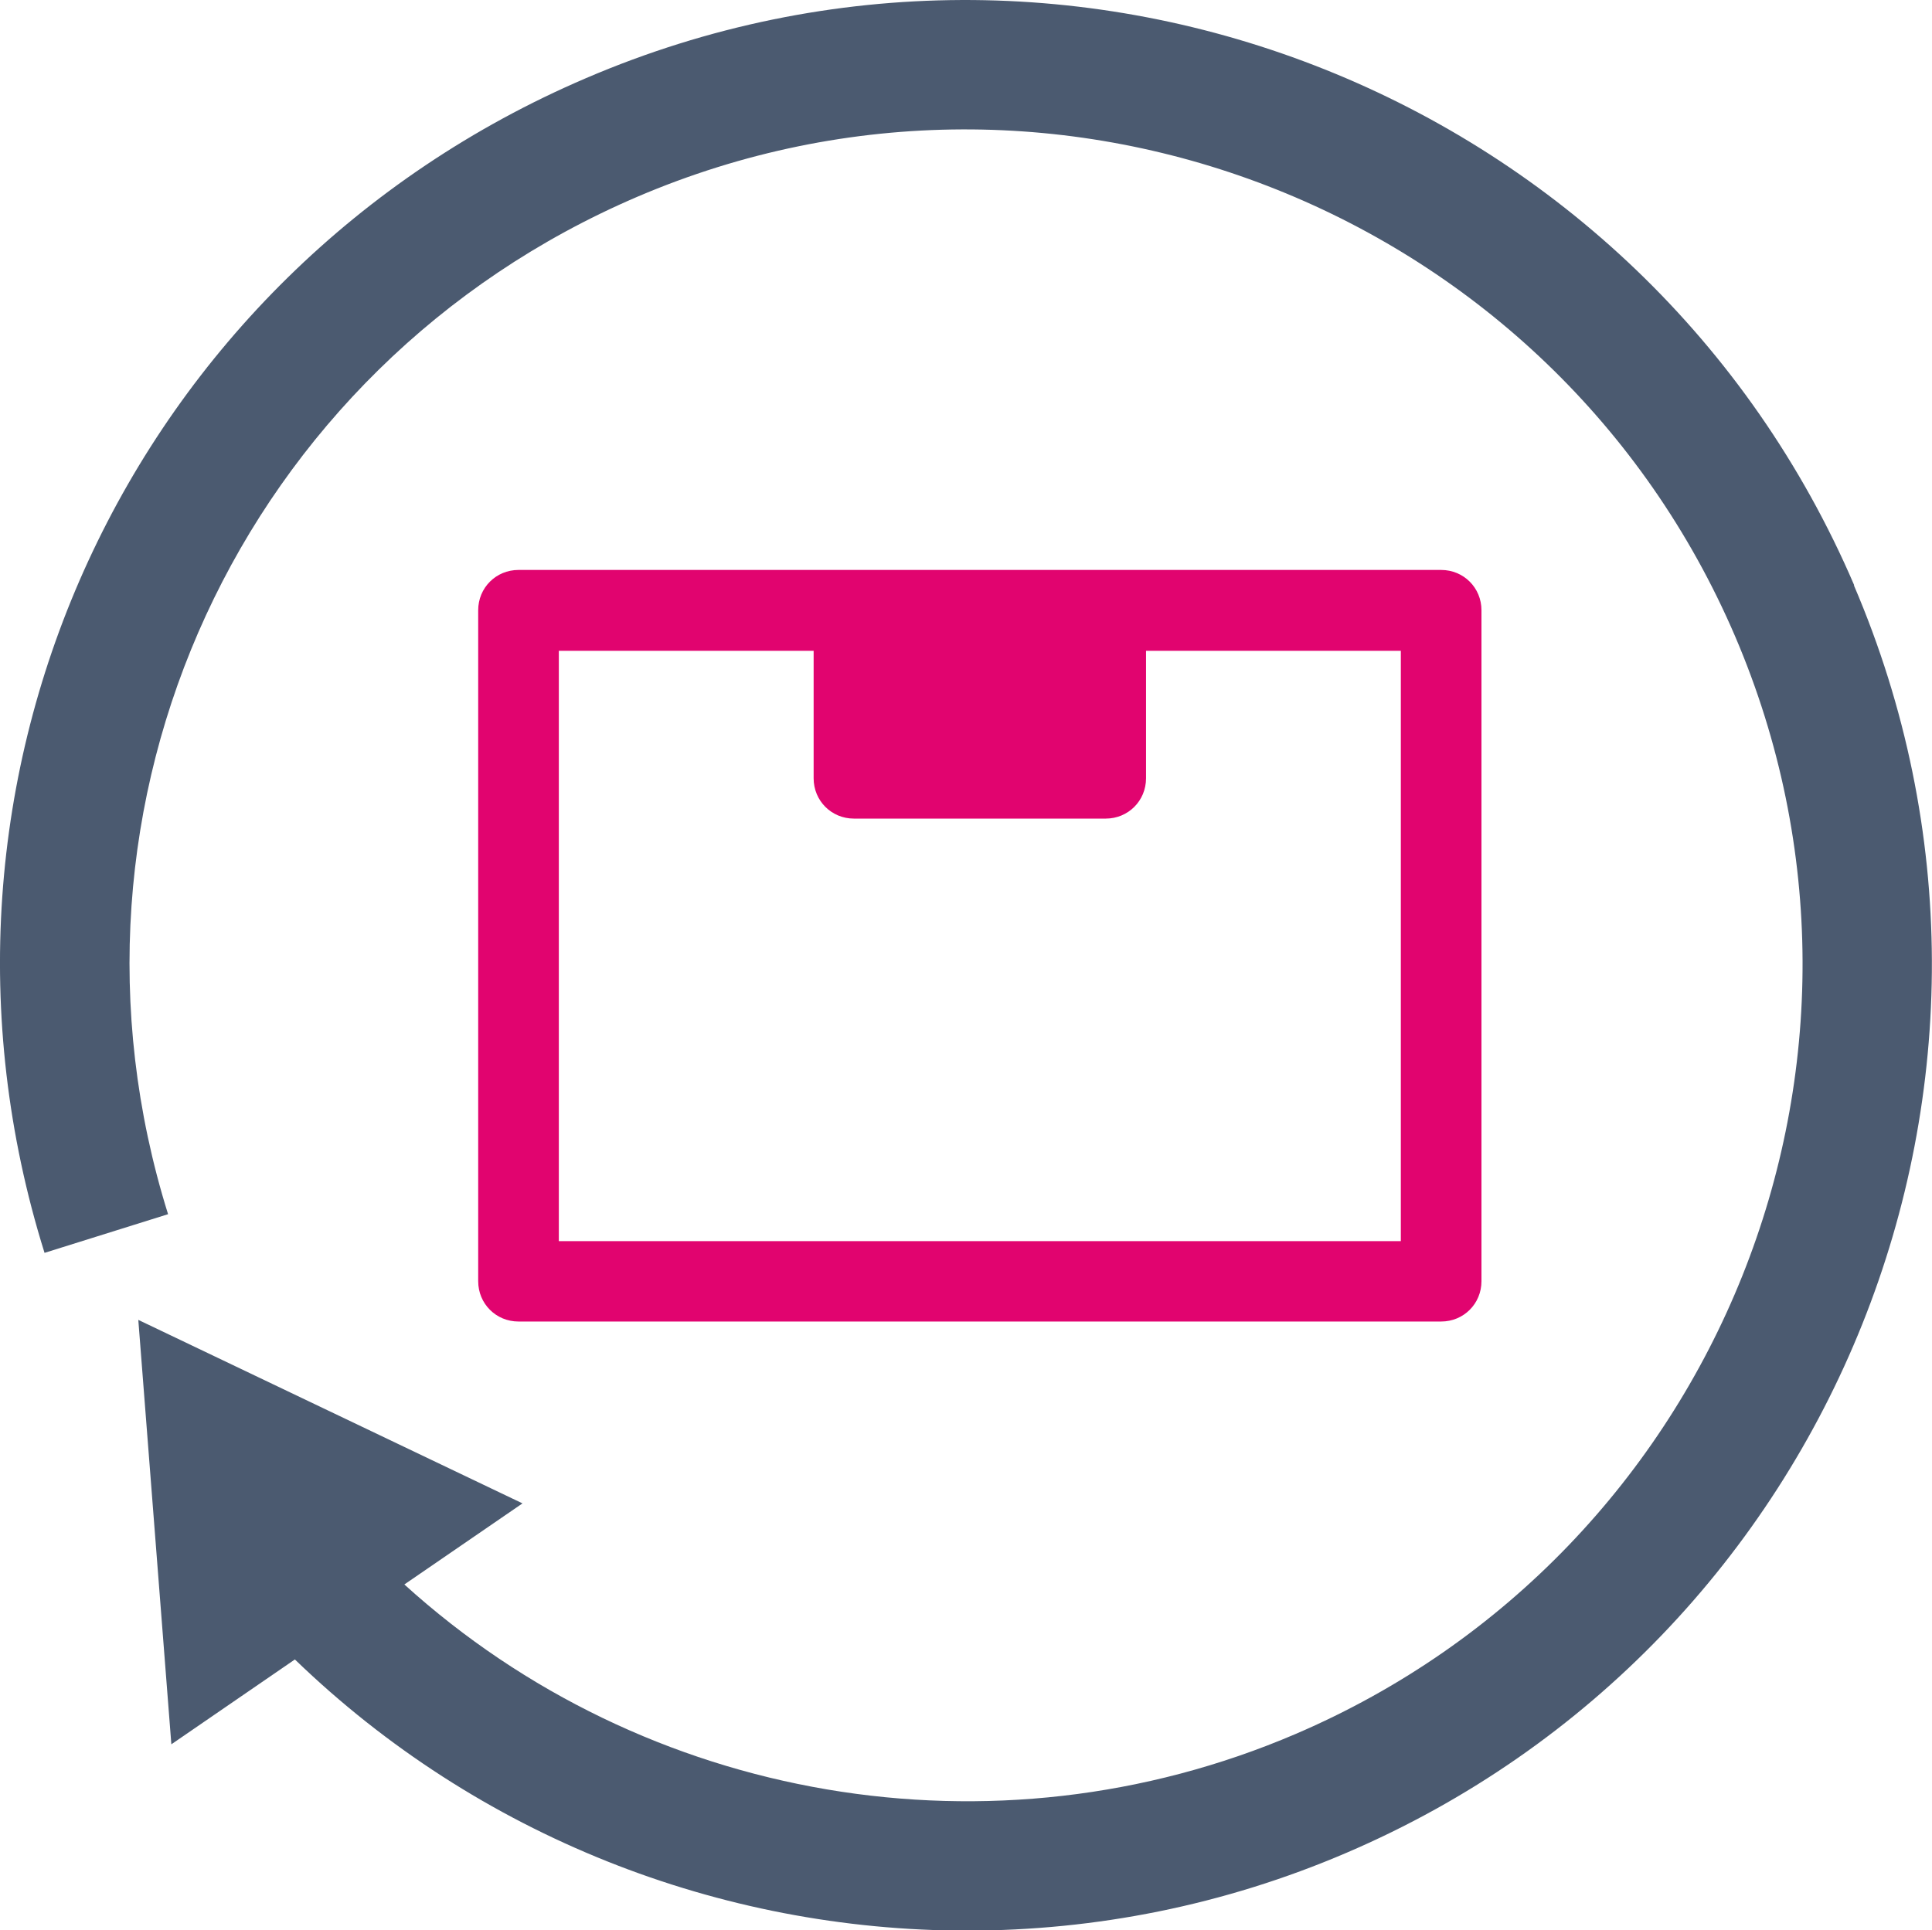<?xml version="1.0" encoding="UTF-8"?>
<svg id="Ebene_2" xmlns="http://www.w3.org/2000/svg" viewBox="0 0 82.42 82.37">
  <defs>
    <style>
      .cls-1 {
        fill: #4b5a70;
      }

      .cls-2 {
        fill: #e1046f;
      }
    </style>
  </defs>
  <g id="Ebene_1-2" data-name="Ebene_1">
    <g>
      <path class="cls-2" d="M22.12,56.39h39.36c.96,0,1.72-.76,1.72-1.72v-28.63c0-.96-.76-1.72-1.72-1.72H22.12c-.96,0-1.72.76-1.72,1.72v28.63c0,.96.76,1.72,1.72,1.72ZM23.84,27.77h10.87v5.44c0,.96.76,1.72,1.72,1.72h10.74c.96,0,1.72-.76,1.72-1.72v-5.44h10.87v25.19H23.84v-25.19Z"/>
      <path class="cls-1" d="M79.1,24.97C70.15,4.1,45.89-5.62,25.01,3.33,5.5,11.68-4.43,33.23,1.9,53.46l5.27-1.65C1.69,34.3,10.29,15.64,27.18,8.4c18.08-7.74,39.09.67,46.84,18.75,7.74,18.08-.67,39.09-18.75,46.84-12.88,5.52-27.78,2.91-38.02-6.38l5.04-3.46-16.39-7.83,1.41,18.11,5.27-3.62c7.8,7.54,18.15,11.57,28.68,11.57,5.46,0,10.96-1.08,16.18-3.32,20.88-8.94,30.59-33.2,21.65-54.08Z"/>
    </g>
  </g>
</svg>